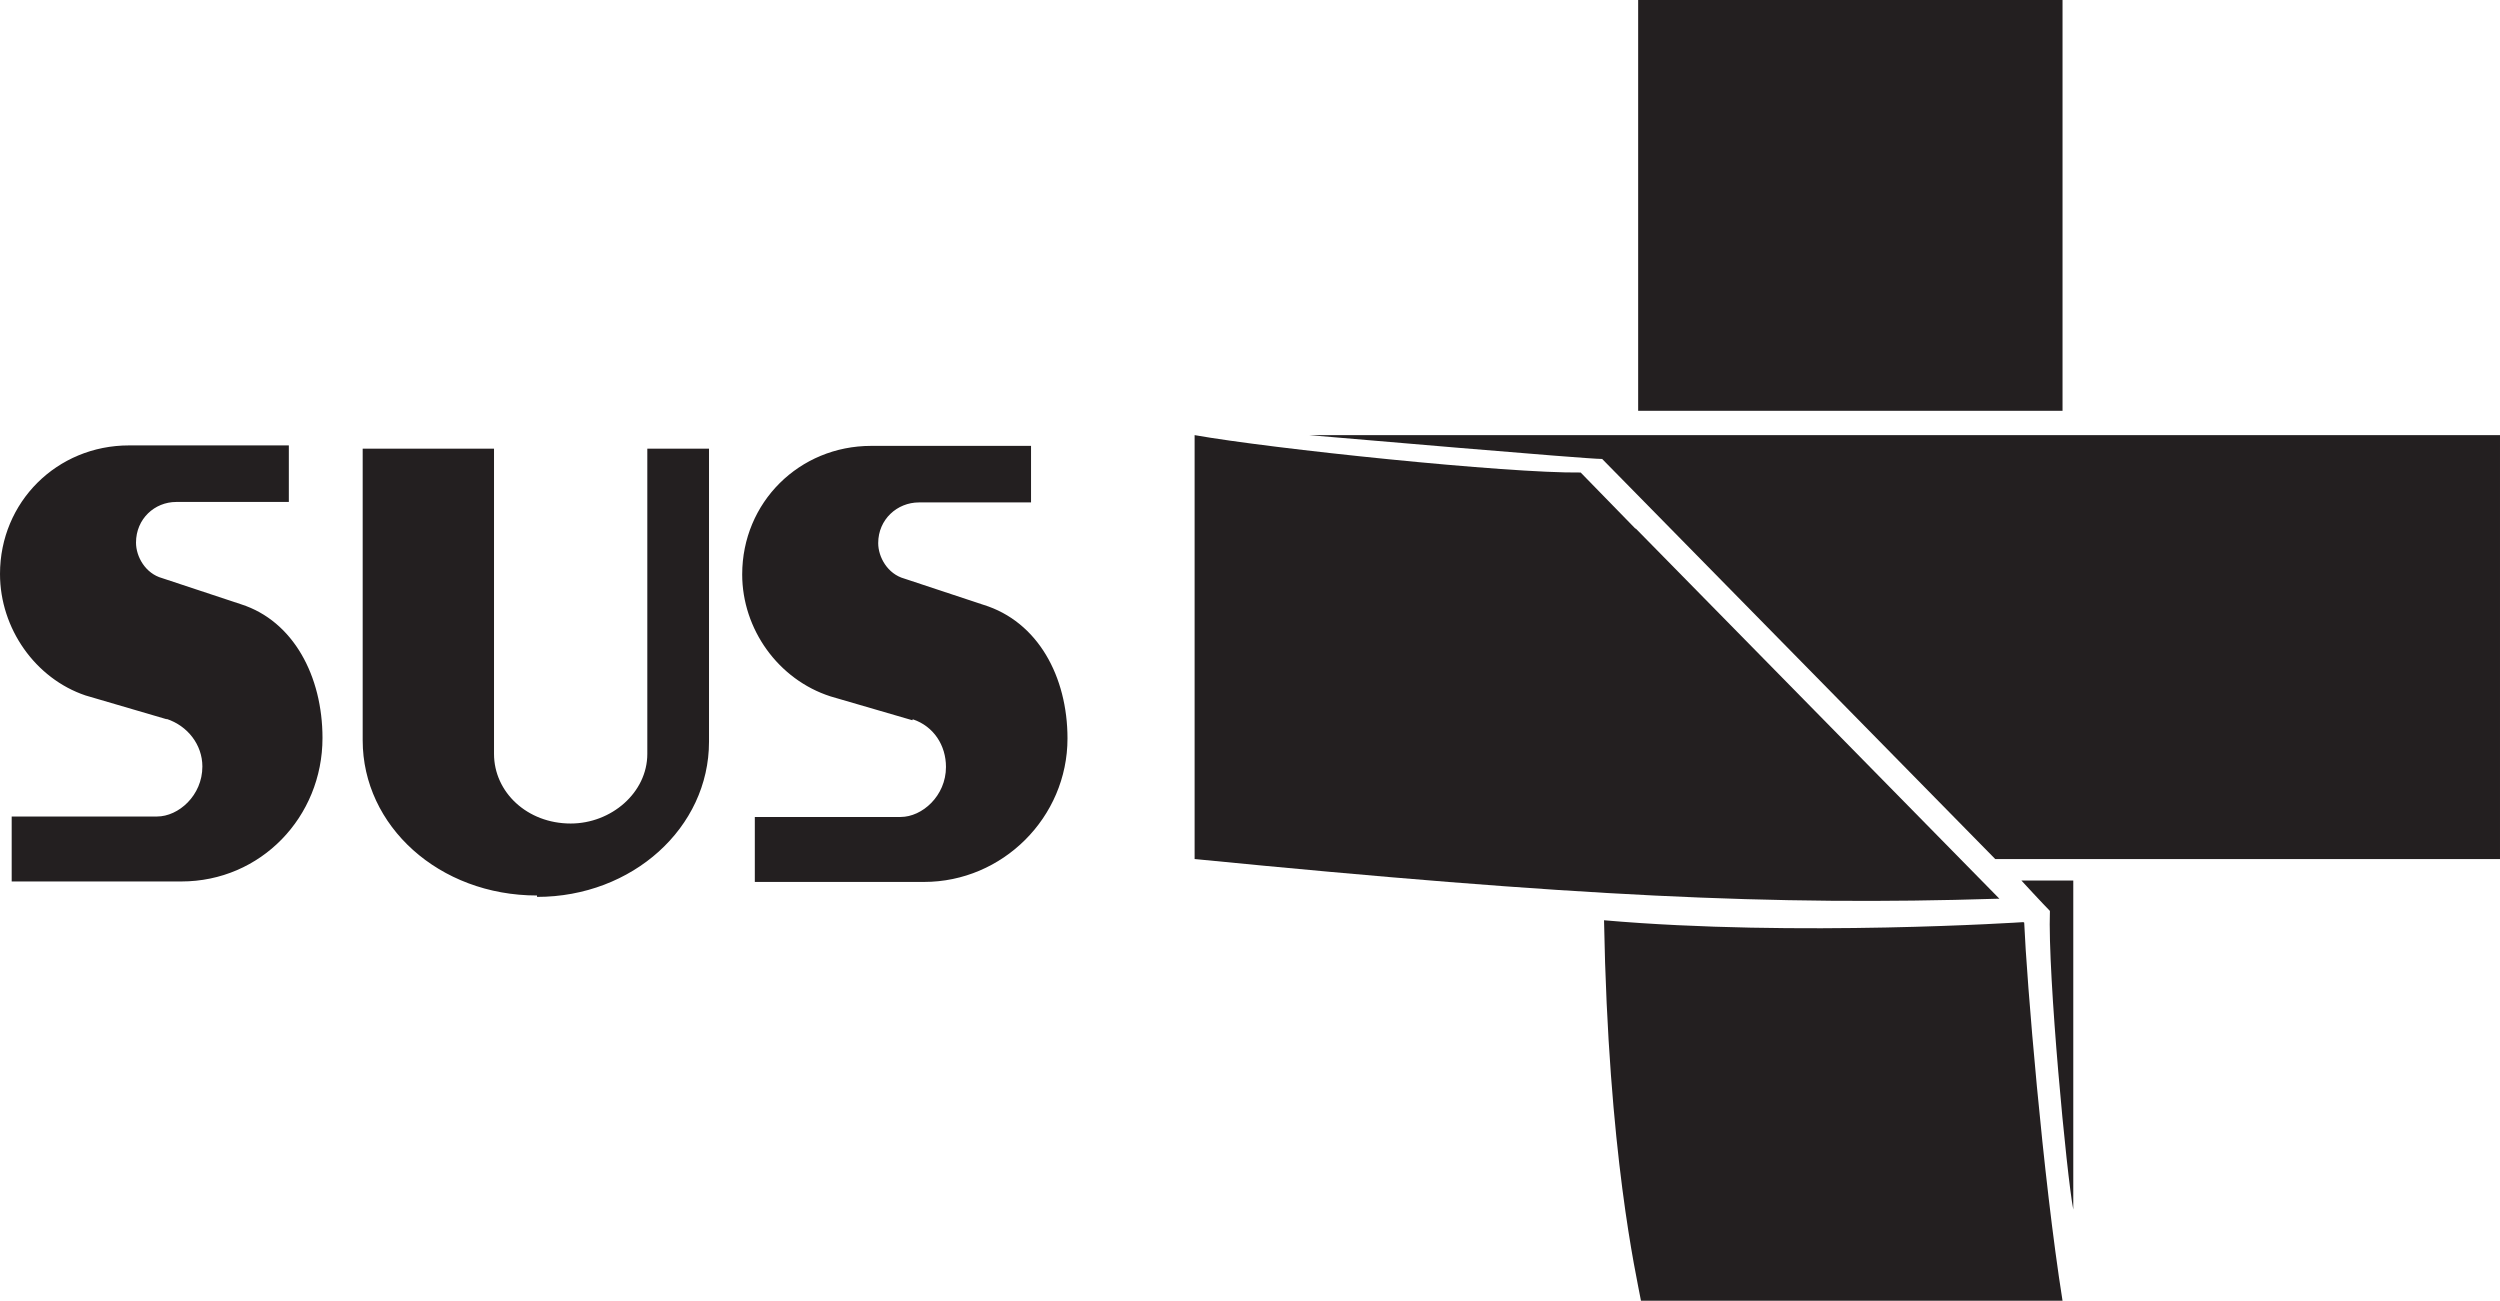 <?xml version="1.0" encoding="UTF-8"?>
<svg id="Layer_1" data-name="Layer 1" xmlns="http://www.w3.org/2000/svg" viewBox="0 0 53.49 27.84">
  <defs>
    <style>
      .cls-1 {
        fill: #231f20;
        fill-rule: evenodd;
      }
    </style>
  </defs>
  <path id="path562" class="cls-1" d="m19.52,15.41l-1.75-.51c-1.12-.36-1.89-1.44-1.89-2.61,0-1.54,1.22-2.75,2.76-2.75h3.42v1.21h-2.4c-.46,0-.87.36-.87.87,0,.3.2.66.56.76l1.69.56c1.17.36,1.8,1.54,1.8,2.86,0,1.69-1.39,3.07-3.07,3.07h-3.62v-1.39h3.12c.46,0,.97-.45.97-1.07,0-.46-.26-.87-.71-1.02m-15.96,0l-1.74-.51C.76,14.52,0,13.45,0,12.28,0,10.74,1.22,9.53,2.76,9.53h3.42v1.21h-2.41c-.46,0-.86.36-.86.87,0,.3.2.66.56.76l1.69.56c1.12.36,1.74,1.54,1.74,2.86,0,1.69-1.32,3.07-3.02,3.07H.25v-1.39h3.11c.46,0,.97-.45.97-1.07,0-.46-.31-.87-.77-1.02m7.93,3.78c-2.1,0-3.73-1.49-3.73-3.32v-6.24h2.81v6.53c0,.82.71,1.49,1.64,1.49.87,0,1.64-.66,1.64-1.49v-6.53h1.32v6.27c0,1.84-1.64,3.32-3.68,3.32"/>
  <path id="path564" class="cls-1" d="m43.29,19.73s-4.85.32-8.97-.04c.09,5.01.69,7.59.79,8.14h9.02c-.42-2.64-.77-6.89-.82-8.09m-15.3-10.43c.6.05,5.91.51,6.27.51l8.41,8.56h10.8v-9.07h-25.48Zm7.04-.52h9.08V0h-9.08v8.79Zm-.06,2.52h0l-1.17-1.2c-1.57.02-6.63-.51-8.26-.8v9.07c8.13.8,12.39,1,17.15.85h.07l-7.78-7.92h-.01Zm8.27,7.53h1.1v7.04c-.14-.72-.55-5.02-.5-6.39-.14-.14-.61-.65-.61-.65"/>
</svg>